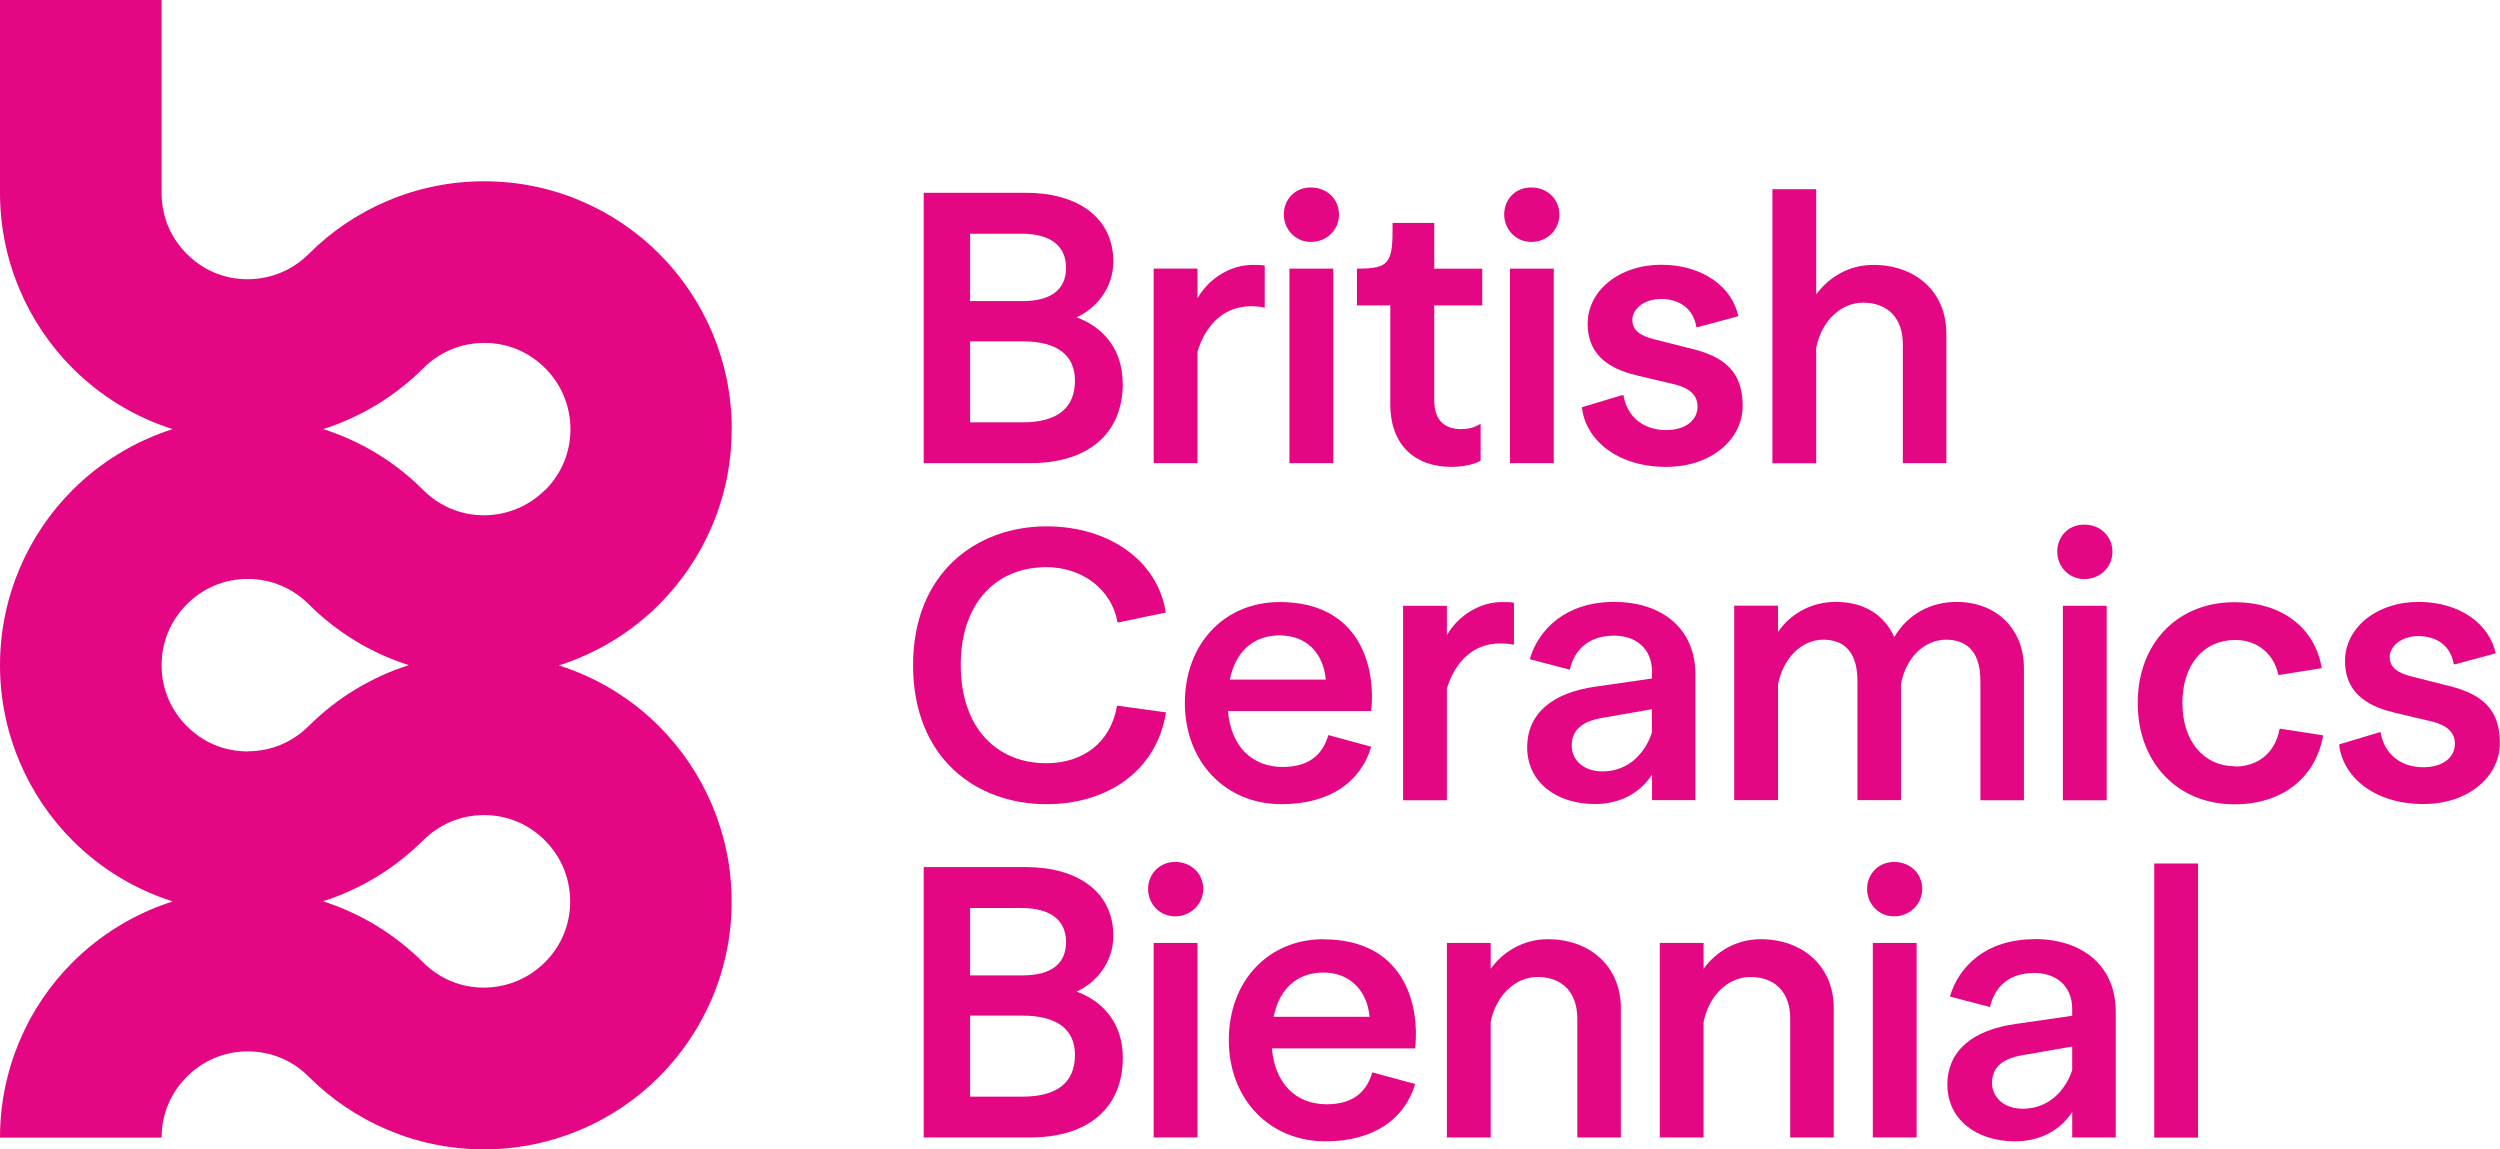 <?xml version="1.0" encoding="UTF-8"?>
<svg id="a" data-name="Layer 1" xmlns="http://www.w3.org/2000/svg" viewBox="0 0 174.03 80">
  <path d="M78.15,26.68c0-2.32-1.3-3.89-3.21-4.59,1.38-.63,2.56-2.04,2.56-3.89,0-3.11-2.56-4.78-6.08-4.78h-7.12v18.82h7.41c3.94,0,6.45-1.96,6.45-5.56ZM67.53,16.27h3.6c2.01,0,3.08.86,3.08,2.37s-1.04,2.32-3.03,2.32h-3.65v-4.7ZM67.53,29.4v-5.64h3.65c2.45,0,3.65.99,3.65,2.74,0,1.88-1.2,2.9-3.65,2.9h-3.65Z" fill="#e40682"/>
  <path d="M83.37,24.46c.5-1.67,1.83-3.58,4.67-3.05v-2.92c-.23-.05-.47-.05-.84-.05-1.51,0-3.03.91-3.84,2.32v-2.06h-3.05v13.54h3.05v-7.78Z" fill="#e40682"/>
  <path d="M91.25,16.84c1.12,0,1.96-.84,1.96-1.91s-.84-1.88-1.96-1.88-1.88.84-1.88,1.88.81,1.91,1.88,1.91Z" fill="#e40682"/>
  <rect x="89.76" y="18.7" width="3.05" height="13.54" fill="#e40682"/>
  <path d="M96.78,28.12c0,2.95,1.8,4.38,4.25,4.38.81,0,1.67-.18,2.04-.44v-2.56c-.5.31-.97.37-1.38.37-1.02,0-1.85-.52-1.85-2.01v-6.6h3.34v-2.56h-3.34v-3.18h-2.9c.03,2.84-.21,3.18-2.48,3.18v2.56h2.32v6.86Z" fill="#e40682"/>
  <rect x="105.11" y="18.7" width="3.05" height="13.54" fill="#e40682"/>
  <path d="M106.59,16.84c1.12,0,1.96-.84,1.96-1.91s-.84-1.88-1.96-1.88-1.88.84-1.88,1.88.81,1.91,1.88,1.91Z" fill="#e40682"/>
  <path d="M115.99,29.94c-1.51,0-2.71-.84-2.98-2.43h-.1l-2.79.84c.23,2.19,2.37,4.15,5.87,4.15,3.13,0,5.32-1.91,5.32-4.25,0-2.82-1.83-3.58-3.94-4.07l-2.17-.55c-.99-.23-1.57-.63-1.57-1.36s.78-1.46,2.01-1.46,2.24.65,2.45,1.96h.1l2.82-.76c-.44-2.04-2.48-3.58-5.38-3.58s-5.11,1.8-5.11,4.1c0,2.51,1.98,3.26,3.52,3.63l2.56.6c.99.26,1.57.73,1.57,1.54,0,.99-.89,1.64-2.19,1.64Z" fill="#e40682"/>
  <path d="M126.43,24.2c.34-1.75,1.64-3.13,3.26-3.13,1.72,0,2.77,1.07,2.77,2.9v8.27h3.03v-9c0-2.98-2.19-4.8-5.09-4.8-1.72,0-3.13.89-3.97,2.06v-7.33h-3.05v19.08h3.05v-8.04Z" fill="#e40682"/>
  <path d="M77.76,49.11c-.42,2.56-2.35,4.02-4.93,4.02-3.39,0-5.95-2.4-5.95-6.84s2.58-6.81,5.95-6.81c2.53,0,4.57,1.57,4.96,3.84h.1l3.26-.68c-.55-3.6-3.94-6-8.3-6-4.85,0-9.29,3.21-9.29,9.66s4.36,9.68,9.29,9.68c4.2,0,7.65-2.27,8.32-6.39l-3.42-.47Z" fill="#e40682"/>
  <path d="M95.45,51.98l-2.98-.81c-.44,1.51-1.51,2.22-3.18,2.22-2.14,0-3.6-1.44-3.81-3.89h9.97c.34-3.11-.81-7.59-6.37-7.59-3.86,0-6.6,2.92-6.6,7.02s2.82,7.05,6.73,7.05c3.37,0,5.53-1.57,6.24-3.99ZM89.08,44.23c1.91,0,3.05,1.28,3.21,3.08h-6.68c.39-1.93,1.62-3.08,3.47-3.08Z" fill="#e40682"/>
  <path d="M100.72,44.23v-2.06h-3.05v13.54h3.05v-7.78c.5-1.67,1.83-3.58,4.67-3.05v-2.92c-.23-.05-.47-.05-.84-.05-1.51,0-3.03.91-3.84,2.32Z" fill="#e40682"/>
  <path d="M118.02,55.71v-8.77c0-3.16-2.3-5.04-5.66-5.04s-5.27,1.91-5.87,3.99l2.79.73c.31-1.38,1.3-2.37,3.08-2.37,1.51,0,2.64.89,2.64,2.51v.47l-3.94.57c-2.98.42-4.75,1.85-4.75,4.23s1.98,3.94,4.72,3.94c1.46,0,2.98-.55,3.97-2.04v1.77h3.03ZM111.55,53.7c-1.3,0-2.14-.78-2.14-1.8,0-1.1.76-1.7,2.14-1.93l3.44-.6v1.64c-.47,1.41-1.62,2.69-3.44,2.69Z" fill="#e40682"/>
  <path d="M137.86,47.41v8.3h3.03v-9.19c0-2.71-1.88-4.62-4.7-4.62-1.7,0-3.34.78-4.33,2.45-.68-1.54-2.09-2.45-4.07-2.45-1.8,0-3.21.91-4.02,2.09v-1.83h-3.05v13.54h3.05v-8.04c.31-1.7,1.54-3.13,3.16-3.13,1.17,0,2.37.57,2.37,2.87v8.3h3.03v-8.06c.31-1.83,1.62-3.11,3.13-3.11,1.2,0,2.4.57,2.4,2.87Z" fill="#e40682"/>
  <path d="M145.09,40.31c1.12,0,1.96-.84,1.96-1.91s-.84-1.88-1.96-1.88-1.88.84-1.88,1.88.81,1.91,1.88,1.91Z" fill="#e40682"/>
  <rect x="143.6" y="42.17" width="3.05" height="13.54" fill="#e40682"/>
  <path d="M155.6,53.34c-2.22,0-3.68-1.77-3.68-4.41s1.46-4.38,3.68-4.38c1.59,0,2.71,1.02,3,2.43h.1l2.92-.47c-.47-2.82-2.79-4.59-6.08-4.59-3.97,0-6.73,2.87-6.73,7.02s2.77,7.05,6.73,7.05c3.26,0,5.64-1.77,6.18-4.8l-3.03-.47c-.29,1.64-1.46,2.64-3.11,2.64Z" fill="#e40682"/>
  <path d="M170.09,47.65l-2.17-.55c-.99-.23-1.57-.63-1.57-1.36s.78-1.46,2.01-1.46,2.24.65,2.45,1.96h.1l2.82-.76c-.44-2.04-2.48-3.58-5.38-3.58s-5.11,1.8-5.11,4.1c0,2.51,1.98,3.26,3.52,3.63l2.56.6c.99.26,1.57.73,1.57,1.54,0,.99-.89,1.64-2.19,1.64-1.51,0-2.71-.84-2.98-2.43h-.1l-2.79.84c.23,2.19,2.37,4.15,5.87,4.15,3.13,0,5.32-1.91,5.32-4.25,0-2.82-1.83-3.58-3.94-4.07Z" fill="#e40682"/>
  <path d="M74.94,69.03c1.38-.63,2.56-2.04,2.56-3.89,0-3.11-2.56-4.78-6.08-4.78h-7.12v18.82h7.41c3.94,0,6.45-1.96,6.45-5.56,0-2.32-1.3-3.89-3.21-4.59ZM67.53,63.21h3.6c2.01,0,3.08.86,3.08,2.37s-1.04,2.32-3.03,2.32h-3.65v-4.7ZM71.18,76.34h-3.65v-5.64h3.65c2.45,0,3.65.99,3.65,2.74,0,1.88-1.2,2.9-3.65,2.9Z" fill="#e40682"/>
  <rect x="80.31" y="65.64" width="3.05" height="13.54" fill="#e40682"/>
  <path d="M81.8,60c-1.07,0-1.88.84-1.88,1.88s.81,1.91,1.88,1.91,1.96-.84,1.96-1.91-.84-1.88-1.96-1.88Z" fill="#e40682"/>
  <path d="M92.14,65.38c-3.86,0-6.6,2.92-6.6,7.02s2.82,7.05,6.73,7.05c3.37,0,5.53-1.57,6.24-3.99l-2.98-.81c-.44,1.51-1.51,2.22-3.18,2.22-2.14,0-3.6-1.44-3.81-3.89h9.97c.34-3.11-.81-7.59-6.37-7.59ZM88.66,70.78c.39-1.93,1.62-3.08,3.47-3.08s3.05,1.28,3.21,3.08h-6.68Z" fill="#e40682"/>
  <path d="M107.74,65.38c-1.72,0-3.13.89-3.97,2.06v-1.8h-3.05v13.54h3.05v-8.04c.34-1.75,1.64-3.13,3.26-3.13,1.72,0,2.77,1.07,2.77,2.9v8.27h3.03v-9c0-2.95-2.19-4.8-5.09-4.8Z" fill="#e40682"/>
  <path d="M122.56,65.38c-1.72,0-3.13.89-3.97,2.06v-1.8h-3.05v13.54h3.05v-8.04c.34-1.75,1.64-3.13,3.26-3.13,1.72,0,2.77,1.07,2.77,2.9v8.27h3.03v-9c0-2.95-2.19-4.8-5.09-4.8Z" fill="#e40682"/>
  <path d="M131.85,60c-1.07,0-1.88.84-1.88,1.88s.81,1.91,1.88,1.91,1.96-.84,1.96-1.91-.84-1.88-1.96-1.88Z" fill="#e40682"/>
  <rect x="130.37" y="65.64" width="3.05" height="13.54" fill="#e40682"/>
  <path d="M141.61,65.38c-3.37,0-5.27,1.91-5.87,3.99l2.79.73c.31-1.38,1.3-2.37,3.08-2.37,1.51,0,2.64.89,2.64,2.51v.47l-3.94.57c-2.98.42-4.75,1.85-4.75,4.23s1.98,3.94,4.72,3.94c1.46,0,2.98-.55,3.97-2.04v1.77h3.03v-8.77c0-3.16-2.3-5.04-5.66-5.04ZM144.25,74.49c-.47,1.41-1.62,2.69-3.44,2.69-1.3,0-2.14-.78-2.14-1.8,0-1.1.76-1.7,2.14-1.93l3.44-.6v1.64Z" fill="#e40682"/>
  <rect x="149.96" y="60.11" width="3.05" height="19.08" fill="#e40682"/>
  <path d="M50.94,29.87c0-4.75-1.94-9.09-5.05-12.2-3.1-3.11-7.45-5.06-12.2-5.05-4.74,0-9.09,1.94-12.2,5.06-1.1,1.09-2.57,1.75-4.24,1.76-1.68,0-3.14-.66-4.24-1.76-1.1-1.1-1.76-2.57-1.76-4.24V0H0v13.43c0,4.74,1.94,9.09,5.05,12.2,1.92,1.92,4.3,3.4,6.97,4.24-2.66.85-5.05,2.32-6.97,4.24C1.94,37.21,0,41.56,0,46.31c0,4.74,1.94,9.09,5.05,12.2,1.92,1.92,4.3,3.39,6.97,4.24-2.66.85-5.05,2.32-6.97,4.24C1.94,70.09,0,74.44,0,79.19h11.25c0-1.67.66-3.14,1.76-4.24,1.1-1.1,2.57-1.76,4.24-1.76,1.68,0,3.14.66,4.24,1.76,3.11,3.11,7.45,5.06,12.2,5.06h0c4.74,0,9.09-1.94,12.19-5.05,3.11-3.11,5.06-7.45,5.05-12.2,0-4.75-1.94-9.09-5.05-12.2-1.91-1.92-4.3-3.39-6.97-4.24,2.66-.85,5.05-2.32,6.97-4.24,3.11-3.11,5.06-7.45,5.05-12.2ZM17.25,52.31c-1.68,0-3.14-.66-4.24-1.76-1.1-1.1-1.76-2.57-1.76-4.24,0-1.68.66-3.14,1.76-4.25,1.1-1.1,2.57-1.76,4.24-1.76,1.67,0,3.14.67,4.24,1.76,1.92,1.92,4.3,3.4,6.97,4.24-2.66.85-5.05,2.32-6.97,4.24-1.11,1.1-2.57,1.75-4.24,1.76ZM39.69,62.75c0,1.67-.66,3.14-1.76,4.24-1.1,1.09-2.57,1.75-4.24,1.76-1.67,0-3.14-.66-4.24-1.76-1.92-1.92-4.3-3.4-6.97-4.25,2.66-.85,5.05-2.32,6.97-4.24,1.1-1.09,2.57-1.76,4.24-1.76,1.68,0,3.14.66,4.24,1.76,1.1,1.1,1.75,2.57,1.76,4.24ZM37.94,34.11c-1.1,1.09-2.57,1.75-4.24,1.76-1.67,0-3.14-.66-4.24-1.76-1.91-1.92-4.3-3.39-6.96-4.24,2.66-.85,5.05-2.32,6.97-4.24,1.1-1.1,2.57-1.75,4.24-1.76,1.68,0,3.14.66,4.24,1.76,1.1,1.1,1.75,2.57,1.76,4.24,0,1.68-.66,3.14-1.76,4.25Z" fill="#e40682"/>
</svg>